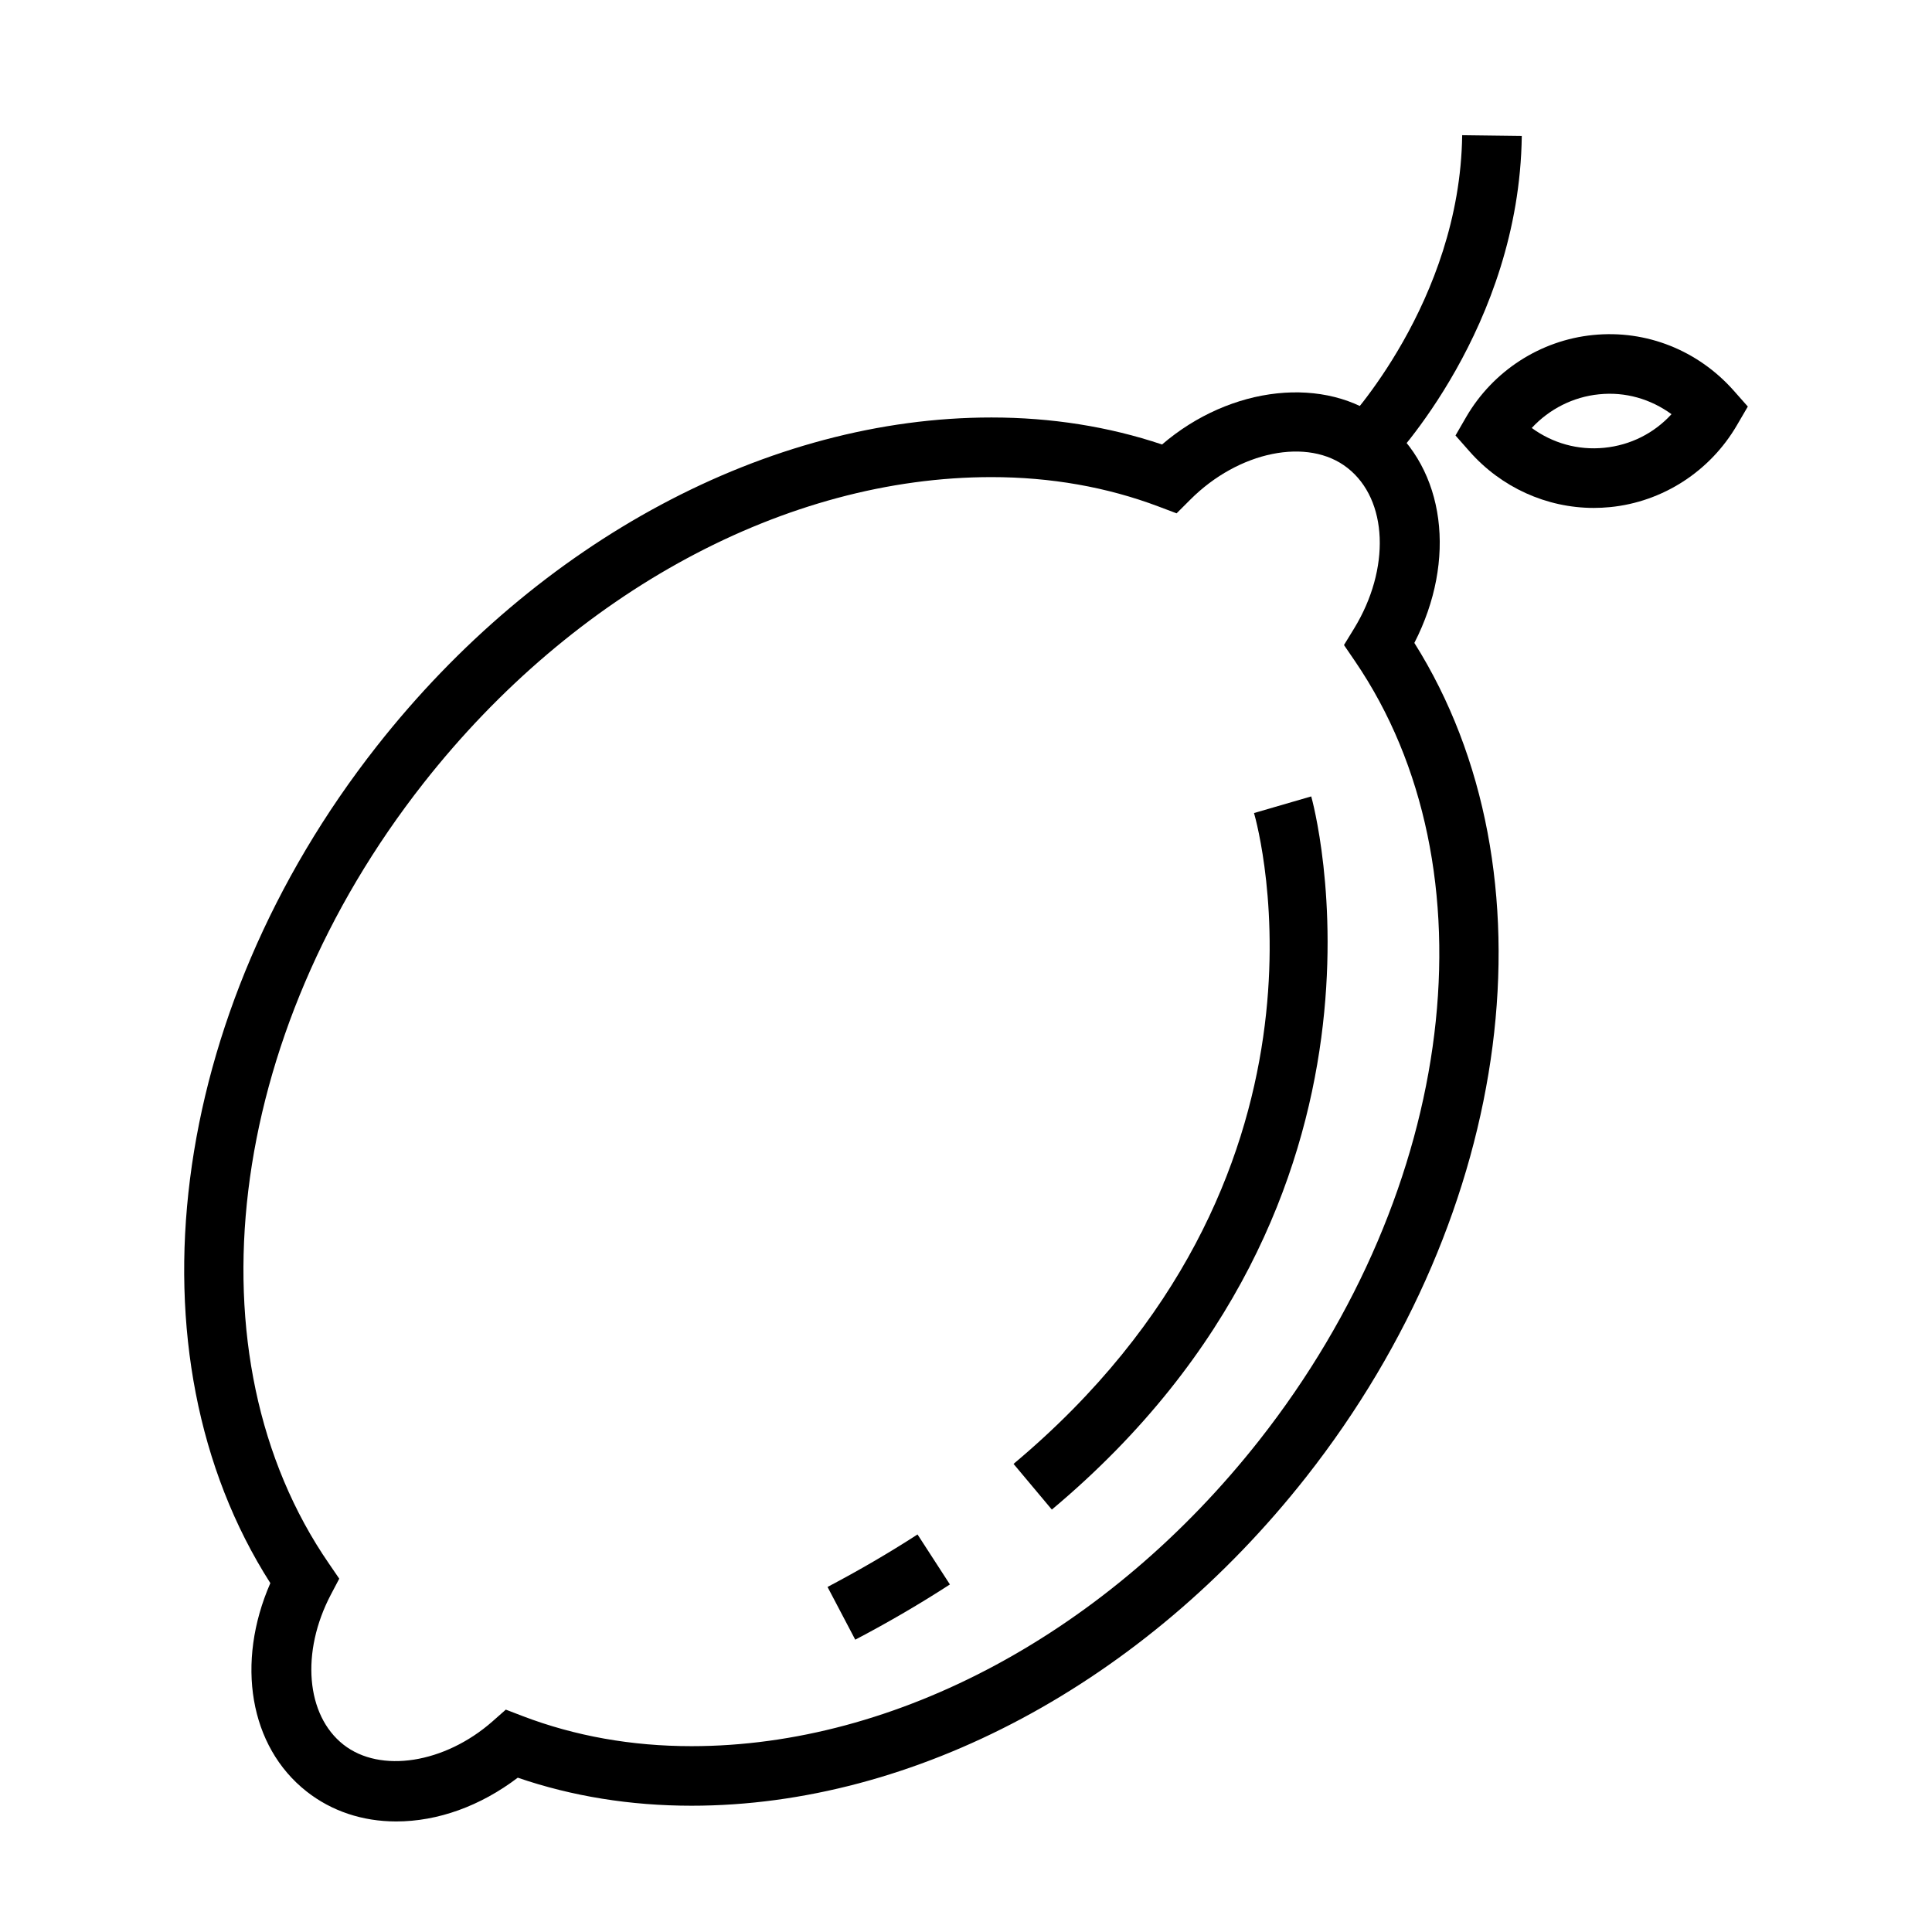 <svg height='100px' width='100px'  fill="#000000" xmlns="http://www.w3.org/2000/svg" xmlns:xlink="http://www.w3.org/1999/xlink" version="1.1" x="0px" y="0px" viewBox="0 0 100 100" enable-background="new 0 0 100 100" xml:space="preserve"><g><path fill="#000000" d="M20.507,94.278c-1.745,0-3.347-0.535-4.637-1.551c-2.959-2.326-3.679-6.664-1.877-10.785   c-7.566-11.838-5.36-29.5,5.514-43.324c8.376-10.651,20.269-17.009,31.809-17.009c3.098,0,6.065,0.47,8.831,1.398   c3.55-3.048,8.464-3.602,11.517-1.208c3.151,2.481,3.742,7.192,1.543,11.478c7.448,11.836,5.212,29.427-5.604,43.177   c-8.379,10.652-20.27,17.01-31.809,17.01c-0.003,0-0.003,0-0.003,0c-3.157,0-6.18-0.486-8.991-1.451   C24.867,93.481,22.664,94.278,20.507,94.278z M51.315,24.695c-10.603,0-21.589,5.917-29.386,15.831   C11.651,53.595,9.635,70.214,17.033,80.942l0.527,0.77l-0.434,0.824c-1.563,2.975-1.29,6.242,0.651,7.766   c1.91,1.502,5.243,0.967,7.705-1.195l0.699-0.617l0.871,0.334c2.697,1.031,5.638,1.557,8.738,1.557   c10.604,0,21.589-5.918,29.39-15.834c10.239-13.018,12.272-29.605,4.947-40.336l-0.563-0.824l0.521-0.85   c1.896-3.099,1.754-6.672-0.332-8.312c-2.045-1.615-5.648-0.866-8.146,1.639L60.9,26.57l-0.934-0.353   C57.29,25.207,54.38,24.695,51.315,24.695z"></path></g><g><path fill="#000000" d="M71.816,24.084l-2.218-2.144c0.058-0.062,5.97-6.306,6.084-14.942l3.085,0.039   C78.639,16.931,72.094,23.798,71.816,24.084z"></path></g><g><path fill="#000000" d="M82.492,26.29L82.492,26.29c-2.443,0-4.785-1.063-6.421-2.915l-0.735-0.834l0.557-0.963   c1.387-2.383,3.842-3.968,6.563-4.238c2.772-0.28,5.439,0.806,7.271,2.867l0.74,0.836l-0.563,0.964   c-1.389,2.388-3.842,3.973-6.565,4.241C83.055,26.276,82.772,26.29,82.492,26.29z M79.283,22.152   c1.075,0.783,2.387,1.163,3.754,1.025c1.355-0.134,2.576-0.751,3.48-1.739c-1.079-0.784-2.387-1.171-3.758-1.028   C81.426,20.543,80.189,21.174,79.283,22.152z"></path></g><g><path fill="#000000" d="M44.268,84.87l-1.435-2.73c1.64-0.863,3.206-1.777,4.658-2.717l1.676,2.588   C47.639,83.003,45.991,83.966,44.268,84.87z"></path></g><g><path fill="#000000" d="M54.443,78.136l-1.982-2.365C70.1,60.999,65.128,42.849,64.908,42.083l2.961-0.861   C67.93,41.428,73.667,62.034,54.443,78.136z"></path></g></svg>